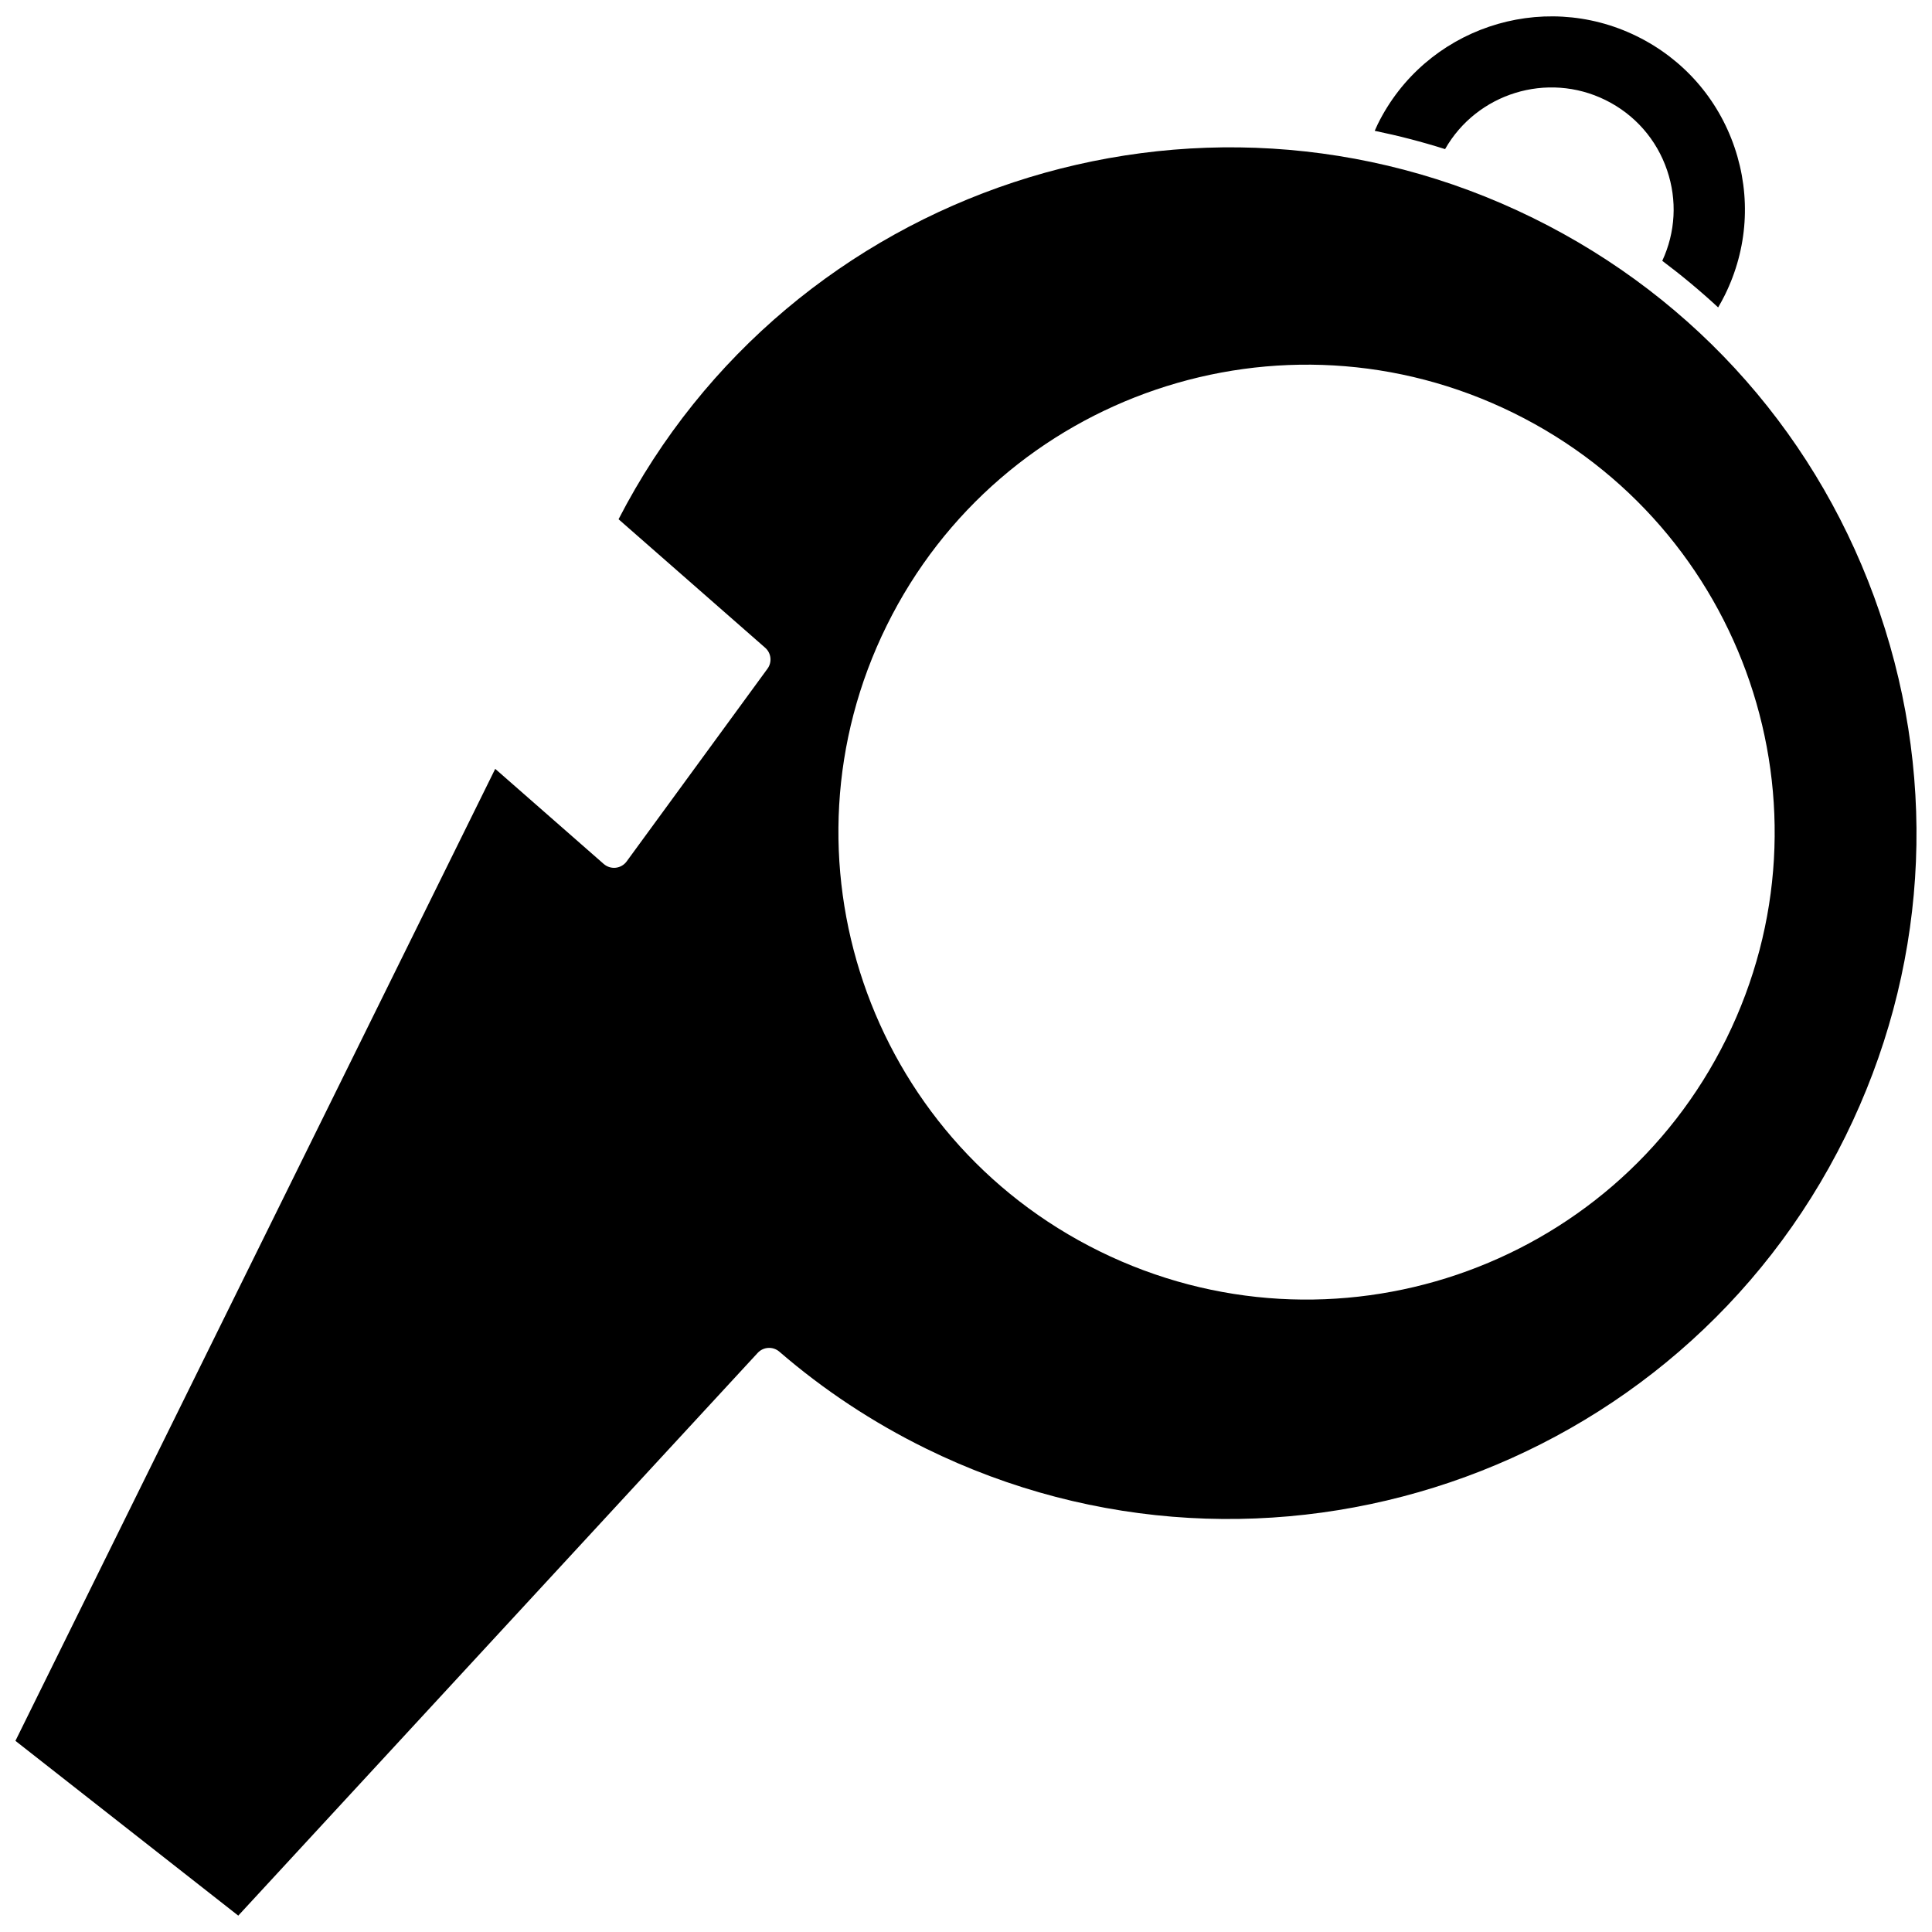 <?xml version="1.0" encoding="UTF-8"?>
<!-- Uploaded to: ICON Repo, www.iconrepo.com, Generator: ICON Repo Mixer Tools -->
<svg width="800px" height="800px" version="1.1" viewBox="144 144 512 512" xmlns="http://www.w3.org/2000/svg">
 <defs>
  <clipPath id="b">
   <path d="m148.09 183h503.81v468.9h-503.81z"/>
  </clipPath>
  <clipPath id="a">
   <path d="m508 148.09h99v77.906h-99z"/>
  </clipPath>
 </defs>
 <g>
  <g clip-path="url(#b)">
   <path d="m642.16 306.41c-15.625-46.008-48.266-83.176-91.906-104.65-89.078-43.848-197.07-8.004-242.33 79.844l38.855 34.055c1.613 1.41 1.879 3.824 0.613 5.555l-37.324 51.074c-0.684 0.938-1.734 1.543-2.887 1.672-1.156 0.129-2.309-0.238-3.184-1l-28.758-25.207-127.15 257.59 59.055 46.32 137.65-149.13c1.516-1.641 4.059-1.781 5.746-0.324 11.703 10.109 24.738 18.73 38.75 25.625 90.035 44.316 199.38 7.227 243.76-82.676 21.477-43.52 24.715-92.797 9.105-138.74zm-40.66 112.87c-30.285 61.355-104.64 86.574-166.09 56.332-61.441-30.242-86.699-104.5-56.414-165.85s104.64-86.578 166.09-56.332c61.445 30.242 86.703 104.5 56.414 165.85z"/>
  </g>
  <g clip-path="url(#a)">
   <path d="m569.44 170.5c7.769 3.824 13.582 10.441 16.363 18.637 2.695 7.93 2.227 16.41-1.285 23.984 5.16 3.875 10.102 7.992 14.809 12.348 0.633-1.078 1.234-2.176 1.789-3.301 6.051-12.258 6.961-26.137 2.566-39.078-4.402-12.961-13.598-23.43-25.891-29.48-25.363-12.484-56.172-2.039-68.672 23.289-0.285 0.582-0.539 1.18-0.805 1.77 6.25 1.289 12.473 2.898 18.648 4.848 8.402-14.758 27.031-20.613 42.477-13.016z"/>
  </g>
 </g>
</svg>